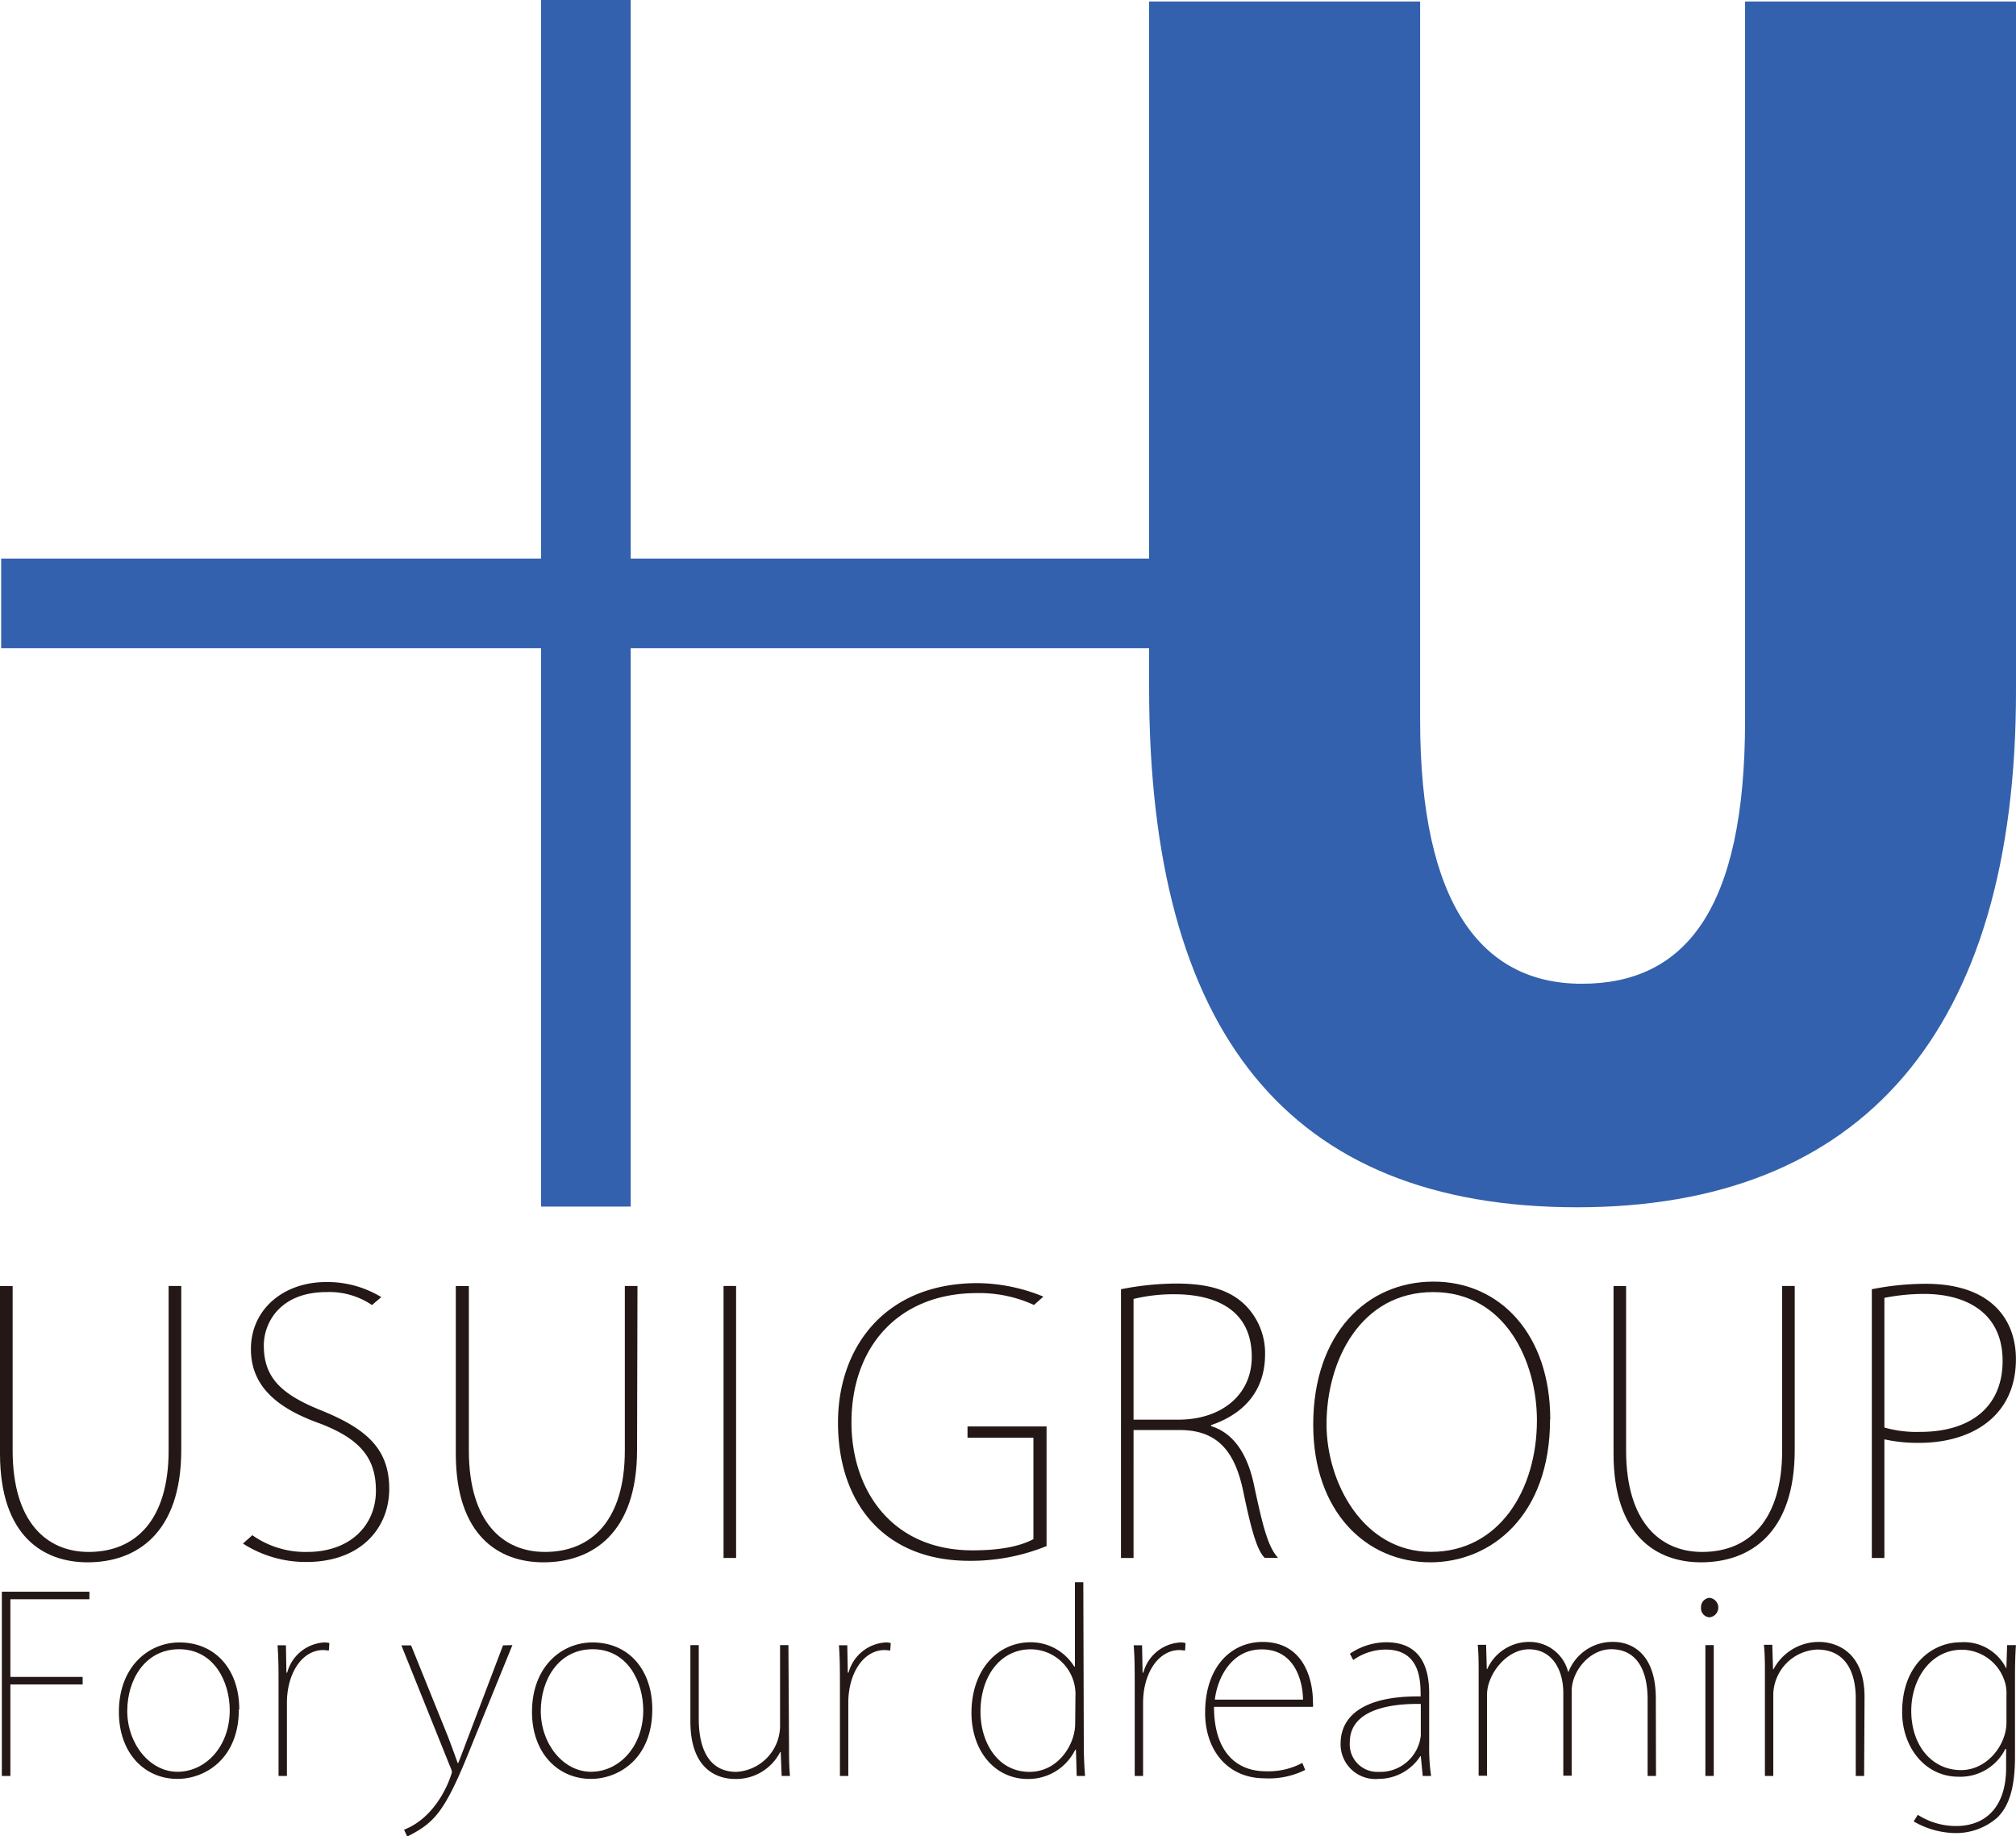 <svg xmlns="http://www.w3.org/2000/svg" viewBox="0 0 240.79 219.35"><defs><style>.cls-1{fill:#231815;}.cls-2{fill:#3361ad;}</style></defs><g id="レイヤー_2" data-name="レイヤー 2"><g id="レイヤー_1-2" data-name="レイヤー 1"><polygon class="cls-1" points="0.22 212.14 0.22 190.13 10.68 190.13 10.68 191.03 1.24 191.03 1.24 200.31 9.87 200.31 9.87 201.21 1.24 201.21 1.24 212.14 0.22 212.14"/><path class="cls-1" d="M28.53,204.19c0,5.86-4,8.3-7.33,8.3-4,0-7-3.14-7-8,0-5.39,3.53-8.3,7.23-8.3,4.34,0,7.15,3.29,7.15,8M21.41,197c-4.11,0-6.21,3.68-6.21,7.38,0,3.88,2.66,7.26,6,7.26s6.24-3,6.24-7.35c0-3.32-1.81-7.29-6.07-7.29"/><path class="cls-1" d="M39.28,197.15c-.26,0-.41-.05-.67-.05-2.54,0-4.34,2.79-4.34,6.3v8.74h-1v-11c0-1.42,0-3.09-.12-4.61h1l.06,3.27h.09a4.87,4.87,0,0,1,4.46-3.61,1.89,1.89,0,0,1,.58.08Z"/><path class="cls-1" d="M61.2,196.51l-4.83,11.87c-3.21,8.07-4.41,9.31-7.73,11l-.38-.82c4.31-1.69,5.72-6.8,5.72-6.88a2.09,2.09,0,0,0-.21-.64l-5.83-14.5H49.1l4.35,10.76c.44,1.14.78,2.08,1.22,3.3h.06c.47-1.17.85-2.22,1.35-3.53l4-10.53Z"/><path class="cls-1" d="M77.91,204.19c0,5.86-4,8.3-7.32,8.3-4,0-7.05-3.14-7.05-8,0-5.39,3.52-8.3,7.23-8.3,4.34,0,7.14,3.29,7.14,8M70.8,197c-4.12,0-6.21,3.68-6.21,7.38,0,3.88,2.65,7.26,6,7.26s6.24-3,6.24-7.35c0-3.32-1.81-7.29-6.06-7.29"/><path class="cls-1" d="M94.24,208.53c0,1.28,0,2.42.12,3.61h-1l-.11-2.85h-.07a5.91,5.91,0,0,1-5.36,3.21c-1.81,0-5.36-.82-5.36-6.89v-9.1h1v8.79c0,3.92,1.43,6.35,4.49,6.35a5.53,5.53,0,0,0,5.22-5.43v-9.71h1Z"/><path class="cls-1" d="M106.33,197.15c-.26,0-.4-.05-.67-.05-2.54,0-4.34,2.79-4.34,6.3v8.74h-1v-11c0-1.42,0-3.09-.12-4.61h1l.06,3.27h.09a4.88,4.88,0,0,1,4.46-3.61,1.93,1.93,0,0,1,.58.08Z"/><path class="cls-1" d="M129.45,208.67c0,1,.06,2.36.15,3.47h-1l-.09-3.12h-.09a6.23,6.23,0,0,1-5.66,3.48c-3.87,0-6.7-3.24-6.73-7.88,0-5.22,3.18-8.45,7.05-8.45a6.1,6.1,0,0,1,5.23,2.91h.08V189h1Zm-1-6a5.38,5.38,0,0,0-5.34-5.66c-3.58,0-6,3.15-6,7.47,0,3.59,2,7.17,5.86,7.17,3.38,0,5.45-3.21,5.45-5.78Z"/><path class="cls-1" d="M141.55,197.15c-.26,0-.41-.05-.67-.05-2.54,0-4.35,2.79-4.35,6.3v8.74h-1v-11c0-1.42,0-3.09-.12-4.61h1l.06,3.27h.09a4.86,4.86,0,0,1,4.45-3.61,2,2,0,0,1,.59.08Z"/><path class="cls-1" d="M155.89,211.42a9.69,9.69,0,0,1-4.84,1c-4.37,0-7.11-3.29-7.11-7.84,0-5.43,3.06-8.45,6.88-8.45,4.63,0,6,4.05,6,7.25a2.43,2.43,0,0,1,0,.5H145c0,4.9,2.27,7.7,6.21,7.7a8.58,8.58,0,0,0,4.34-1Zm-.26-8.4c0-1.75-.73-6-4.93-6-3.64,0-5.3,3.44-5.6,6Z"/><path class="cls-1" d="M170.7,208.44a23.2,23.2,0,0,0,.23,3.7h-1l-.23-2.36h-.06a5.94,5.94,0,0,1-5,2.71,4.15,4.15,0,0,1-4.52-4.2c0-3.52,3.09-5.74,9.56-5.65,0-1.78,0-5.6-4.2-5.6a6.79,6.79,0,0,0-3.85,1.25l-.4-.75a7.75,7.75,0,0,1,4.34-1.37c4.4,0,5.13,3.44,5.13,6.09Zm-1-4.9c-3-.06-8.48.41-8.48,4.58a3.29,3.29,0,0,0,3.41,3.53,4.87,4.87,0,0,0,5.07-4.35Z"/><path class="cls-1" d="M197.79,212.14h-1V203c0-3.7-1.43-6-4.35-6-2.56,0-4.72,2.6-4.72,5v10.11h-1v-9.85c0-2.95-1.43-5.25-4.11-5.25s-5,3-5,5.42v9.68h-1V200c0-1.34,0-2.33-.11-3.53h1l.08,2.89h.06a5.48,5.48,0,0,1,5.16-3.23,4.75,4.75,0,0,1,4.49,3.55h.06a5.62,5.62,0,0,1,5.42-3.55c1.29,0,5,.63,5,6.76Z"/><path class="cls-1" d="M204.17,193.19a1.08,1.08,0,0,1-1-1.16,1.11,1.11,0,0,1,1-1.17,1.17,1.17,0,0,1,0,2.33m.52,18.95h-1V196.51h1Z"/><path class="cls-1" d="M222.65,212.14h-1v-9.3c0-3-1.16-5.8-4.61-5.8a5.49,5.49,0,0,0-5.24,5.34v9.76h-1V200c0-1.34,0-2.33-.12-3.53h1l.09,2.92h.06a6.12,6.12,0,0,1,5.48-3.26c1.22,0,5.39.55,5.39,6.58Z"/><path class="cls-1" d="M240.78,196.51c-.08,1.2-.11,2.42-.11,3.94v9.39c0,4.17-.91,6.09-2.13,7.29a7.5,7.5,0,0,1-5.1,1.83,10.17,10.17,0,0,1-4.87-1.39l.49-.79a8.47,8.47,0,0,0,4.55,1.34c3.79,0,6-2.54,6-6.94v-2.27h-.09a6,6,0,0,1-5.6,3.32c-4,0-6.73-3.53-6.73-7.73,0-5.62,3.58-8.33,7-8.33a5.64,5.64,0,0,1,5.45,3.15h0l.09-2.81Zm-1.13,6a4.84,4.84,0,0,0-.18-1.57,5.42,5.42,0,0,0-5.13-3.88c-3.73,0-6.06,3.5-6.06,7.29,0,4.17,2.48,7.09,5.95,7.09,3.11,0,5.42-3,5.42-5.69Z"/><path class="cls-1" d="M21.65,173.19c0,10-5.38,13.43-11.19,13.43-5.26,0-10.46-3.11-10.46-13v-20H1.51v19.63c0,8.64,4.13,12.13,9.08,12.13,5.59,0,9.55-3.79,9.55-12.13V153.61h1.51Z"/><path class="cls-1" d="M44.43,155.89A9.05,9.05,0,0,0,39,154.34c-5.55,0-7.49,3.66-7.49,6.37,0,3.79,2,5.81,6.8,7.74,5.29,2.15,8.18,4.48,8.18,9.39,0,4.69-3.4,8.74-9.9,8.74a13.89,13.89,0,0,1-7.57-2.2l1.12-1a10.94,10.94,0,0,0,6.54,2c5.16,0,8.22-3.19,8.22-7.32,0-3.87-1.85-6.15-6.63-8-5.25-1.86-8.3-4.52-8.3-8.92,0-4.68,3.82-8,9-8a12.4,12.4,0,0,1,6.57,1.8Z"/><path class="cls-1" d="M76.09,173.19c0,10-5.38,13.43-11.19,13.43-5.25,0-10.46-3.11-10.46-13v-20H56v19.63c0,8.64,4.13,12.13,9.08,12.13,5.59,0,9.55-3.79,9.55-12.13V153.61h1.51Z"/><polygon class="cls-1" points="87.92 186.1 86.42 186.1 86.42 153.61 87.92 153.61 87.92 186.1 87.92 186.1"/><path class="cls-1" d="M125,184.68a24,24,0,0,1-9.25,1.76c-10,0-15.66-6.75-15.66-16.52,0-8.83,5.46-16.65,16.69-16.65a21.2,21.2,0,0,1,7.84,1.61l-1.12,1a15.68,15.68,0,0,0-6.8-1.42c-9.38,0-15,6.41-15,15.45,0,8.05,4.78,15.28,14.46,15.28,3.7,0,5.89-.6,7.27-1.34V171.73h-7.87v-1.34H125Z"/><path class="cls-1" d="M144.65,170.35c2.67.82,4.34,3.31,5.12,7,1.12,5.3,1.72,7.45,2.88,8.74h-1.59c-1-.95-1.72-3.88-2.58-8-1-4.77-3.1-7.27-7.57-7.27h-5.52V186.1h-1.5V154a34.67,34.67,0,0,1,6.59-.68c4.13,0,6.66.9,8.43,2.76a8.13,8.13,0,0,1,2.19,5.67c0,4.4-2.54,7.15-6.45,8.48Zm-3.92-.77c5.21,0,8.78-3,8.78-7.49,0-5.77-4.52-7.49-9.25-7.49a20.24,20.24,0,0,0-4.87.56v14.42Z"/><path class="cls-1" d="M185.14,169.53c0,11.58-7.1,17.09-14.29,17.09-7.74,0-14-6.12-14-16.44,0-10.85,6.37-17.09,14.37-17.09s13.94,6.37,13.94,16.44m-26.72.6c0,6.93,4.35,15.24,12.48,15.24s12.65-7.4,12.65-15.71c0-7-3.75-15.32-12.39-15.32s-12.74,8.14-12.74,15.79"/><path class="cls-1" d="M214.36,173.19c0,10-5.38,13.43-11.19,13.43-5.25,0-10.45-3.11-10.45-13v-20h1.5v19.63c0,8.64,4.14,12.13,9.08,12.13,5.6,0,9.56-3.79,9.56-12.13V153.61h1.5Z"/><path class="cls-1" d="M223.57,154a33.19,33.19,0,0,1,6.45-.65c7.75,0,10.76,4.22,10.76,9,0,6.89-5.38,10-11.53,10a18.45,18.45,0,0,1-4.18-.42V186.1h-1.5Zm1.5,16.52a14.07,14.07,0,0,0,4.27.52c6.11,0,9.85-3.06,9.85-8.48,0-5.68-4.26-8-9.38-8a24.65,24.65,0,0,0-4.74.47Z"/><path class="cls-2" d="M208.43.18V86.06c0,22.63-7.18,31.45-19.5,31.45-12,0-19.31-9.56-19.31-31.45V.18H137.25V66.72H75.33V0H64.62V66.72H.14V77.43H64.62v66.7H75.33V77.43h61.92v4.78c0,41,16.55,62,51.13,62,34,0,52.41-21,52.41-61.62V.18Z"/></g></g></svg>